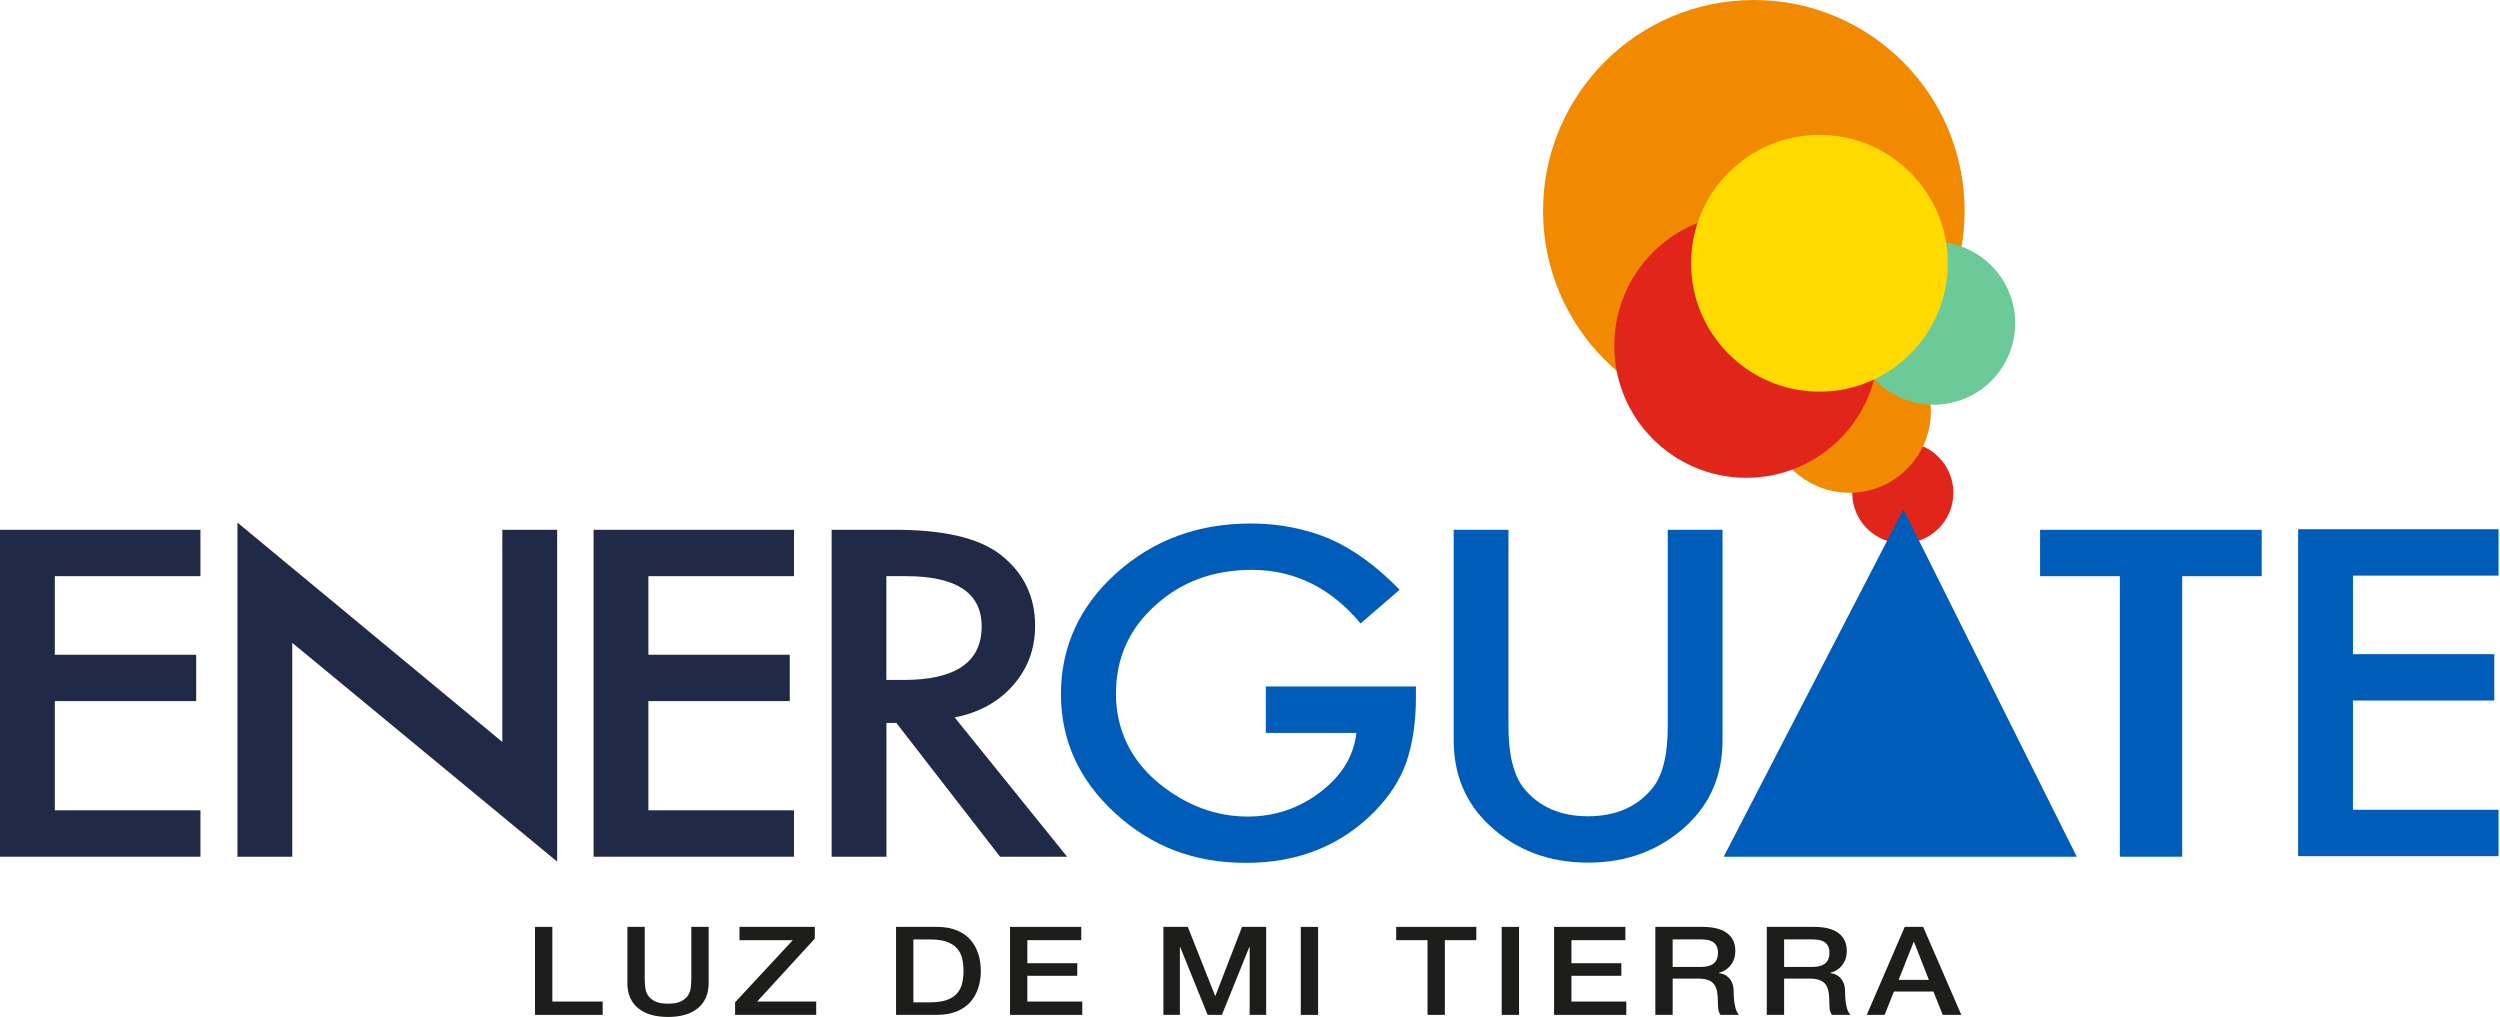 <svg width="118" height="48" viewBox="0 0 118 48" fill="none" xmlns="http://www.w3.org/2000/svg">
<path d="M87.425 23.259C87.425 21.941 88.493 20.871 89.811 20.871C91.13 20.871 92.2 21.941 92.2 23.259C92.2 24.578 91.13 25.646 89.811 25.646C88.493 25.646 87.425 24.578 87.425 23.259Z" fill="#E1251B"/>
<path d="M83.445 19.413C83.445 17.289 85.166 15.566 87.291 15.566C89.417 15.566 91.138 17.289 91.138 19.413C91.138 21.536 89.415 23.259 87.291 23.259C85.168 23.259 83.445 21.536 83.445 19.413Z" fill="#F18A00"/>
<path d="M72.832 9.95C72.832 4.456 77.287 0 82.781 0C88.275 0 92.729 4.454 92.729 9.95C92.729 15.445 88.275 19.898 82.781 19.898C77.287 19.898 72.832 15.444 72.832 9.95Z" fill="#F18A00"/>
<path d="M76.193 16.317C76.193 12.874 78.984 10.082 82.428 10.082C85.872 10.082 88.663 12.873 88.663 16.317C88.663 19.761 85.872 22.552 82.428 22.552C78.984 22.552 76.193 19.761 76.193 16.317Z" fill="#E1251B"/>
<path d="M87.425 15.256C87.425 13.132 89.146 11.41 91.271 11.41C93.397 11.41 95.118 13.132 95.118 15.256C95.118 17.38 93.395 19.103 91.271 19.103C89.147 19.103 87.425 17.38 87.425 15.256Z" fill="#6CCA98"/>
<path d="M79.82 12.425C79.82 9.079 82.532 6.367 85.878 6.367C89.225 6.367 91.937 9.079 91.937 12.425C91.937 15.771 89.225 18.484 85.878 18.484C82.532 18.484 79.82 15.771 79.82 12.425Z" fill="#FFDA00"/>
<path d="M9.461 27.195H2.587V30.904H9.26V33.092H2.587V38.247H9.461V40.437H0V25.007H9.461V27.195Z" fill="#202945"/>
<path d="M11.208 40.437V24.666L23.71 35.021V25.007H26.297V40.668L13.795 30.342V40.437H11.208Z" fill="#202945"/>
<path d="M37.476 27.195H30.604V30.904H37.277V33.092H30.604V38.247H37.476V40.437H28.017V25.007H37.476V27.195Z" fill="#202945"/>
<path d="M45.06 33.862L50.368 40.437H47.203L42.307 34.122H41.84V40.437H39.253V25.007H42.283C44.548 25.007 46.184 25.391 47.192 26.156C48.302 27.009 48.857 28.134 48.857 29.534C48.857 30.626 48.508 31.566 47.812 32.352C47.118 33.138 46.199 33.642 45.058 33.862M41.839 32.093H42.66C45.109 32.093 46.335 31.25 46.335 29.564C46.335 27.986 45.143 27.195 42.76 27.195H41.837V32.093H41.839Z" fill="#202945"/>
<path d="M59.748 32.402H66.832V32.912C66.832 34.072 66.679 35.097 66.376 35.99C66.079 36.816 65.581 37.59 64.876 38.308C63.285 39.92 61.261 40.727 58.803 40.727C56.346 40.727 54.35 39.948 52.641 38.388C50.931 36.823 50.076 34.944 50.076 32.753C50.076 30.562 50.945 28.616 52.684 27.057C54.423 25.492 56.542 24.709 59.034 24.709C60.374 24.709 61.625 24.954 62.788 25.445C63.898 25.936 64.99 26.733 66.063 27.837L64.22 29.427C62.814 27.741 61.1 26.898 59.079 26.898C57.267 26.898 55.744 27.462 54.516 28.588C53.287 29.693 52.673 31.079 52.673 32.745C52.673 34.412 53.358 35.88 54.727 36.993C56.008 38.026 57.395 38.541 58.892 38.541C60.164 38.541 61.309 38.156 62.323 37.384C63.337 36.606 63.903 35.676 64.021 34.593H59.747V32.405L59.748 32.402Z" fill="#005CB9"/>
<path d="M71.2 25.007V34.293C71.2 35.618 71.44 36.587 71.921 37.2C72.638 38.085 73.651 38.528 74.953 38.528C76.256 38.528 77.277 38.085 77.996 37.2C78.477 36.606 78.718 35.639 78.718 34.293V25.007H81.304V34.94C81.304 36.565 80.741 37.904 79.616 38.956C78.35 40.129 76.796 40.716 74.953 40.716C73.11 40.716 71.559 40.13 70.301 38.956C69.175 37.904 68.614 36.565 68.614 34.94V25.007H71.201H71.2Z" fill="#005CB9"/>
<path d="M84.144 40.437H81.358L89.84 24.039L98.023 40.437H95.192" fill="#005CB9"/>
<path d="M102.999 27.195V40.437H100.057V27.195H96.292V25.007H106.752V27.195H102.999Z" fill="#005CB9"/>
<path d="M117.931 27.169H111.059V30.877H117.732V33.065H111.059V38.221H117.931V40.41H108.472V24.98H117.931V27.169Z" fill="#005CB9"/>
<path d="M25.253 43.749H26.071V47.273H28.446V47.902H25.253V43.749Z" fill="#1D1D1B"/>
<path d="M29.613 43.749H30.431V46.168C30.431 46.307 30.439 46.449 30.453 46.593C30.468 46.737 30.511 46.866 30.585 46.98C30.657 47.093 30.766 47.188 30.912 47.262C31.058 47.336 31.265 47.373 31.531 47.373C31.797 47.373 32.003 47.336 32.149 47.262C32.295 47.188 32.404 47.093 32.476 46.98C32.548 46.866 32.591 46.737 32.607 46.593C32.623 46.45 32.63 46.307 32.63 46.168V43.749H33.448V46.407C33.448 46.675 33.401 46.907 33.31 47.105C33.218 47.302 33.089 47.469 32.92 47.602C32.752 47.735 32.55 47.836 32.314 47.902C32.078 47.968 31.817 48 31.529 48C31.242 48 30.979 47.966 30.745 47.902C30.509 47.836 30.307 47.735 30.139 47.602C29.97 47.469 29.842 47.304 29.749 47.105C29.657 46.907 29.613 46.675 29.613 46.407V43.749Z" fill="#1D1D1B"/>
<path d="M34.906 43.749H38.459V44.302L35.737 47.273H38.525V47.902H34.696V47.308L37.418 44.378H34.904V43.751L34.906 43.749Z" fill="#1D1D1B"/>
<path d="M42.294 43.749H44.232C44.59 43.749 44.899 43.804 45.161 43.913C45.424 44.022 45.637 44.169 45.802 44.357C45.968 44.545 46.091 44.764 46.173 45.016C46.253 45.268 46.295 45.538 46.295 45.825C46.295 46.112 46.255 46.381 46.173 46.633C46.091 46.885 45.969 47.105 45.802 47.292C45.637 47.48 45.424 47.629 45.161 47.737C44.899 47.846 44.59 47.901 44.232 47.901H42.294V43.748V43.749ZM43.112 47.309H43.918C44.237 47.309 44.497 47.27 44.7 47.196C44.904 47.121 45.063 47.015 45.178 46.882C45.294 46.747 45.373 46.592 45.414 46.41C45.456 46.229 45.477 46.035 45.477 45.826C45.477 45.618 45.456 45.422 45.414 45.242C45.373 45.061 45.294 44.906 45.178 44.771C45.063 44.638 44.904 44.532 44.7 44.457C44.497 44.381 44.237 44.343 43.918 44.343H43.112V47.309Z" fill="#1D1D1B"/>
<path d="M47.673 43.749H51.036V44.376H48.491V45.464H50.847V46.057H48.491V47.273H51.083V47.902H47.673V43.749Z" fill="#1D1D1B"/>
<path d="M54.912 43.749H56.064L57.353 47.001H57.368L58.624 43.749H59.763V47.902H58.983V44.697H58.97L57.674 47.902H57L55.704 44.697H55.691V47.902H54.912V43.749Z" fill="#1D1D1B"/>
<path d="M61.397 43.749H62.215V47.902H61.397V43.749Z" fill="#1D1D1B"/>
<path d="M65.9 43.749H69.682V44.376H68.197V47.902H67.379V44.376H65.9V43.749Z" fill="#1D1D1B"/>
<path d="M70.88 43.749H71.698V47.902H70.88V43.749Z" fill="#1D1D1B"/>
<path d="M73.354 43.749H76.718V44.376H74.172V45.464H76.528V46.057H74.172V47.273H76.762V47.902H73.352V43.749H73.354Z" fill="#1D1D1B"/>
<path d="M78.131 43.749H80.362C80.877 43.749 81.263 43.849 81.52 44.046C81.777 44.243 81.907 44.519 81.907 44.872C81.907 45.069 81.873 45.233 81.809 45.363C81.743 45.493 81.668 45.597 81.579 45.677C81.491 45.757 81.406 45.814 81.32 45.849C81.235 45.884 81.172 45.907 81.133 45.919V45.931C81.203 45.939 81.279 45.958 81.36 45.988C81.44 46.019 81.515 46.069 81.586 46.136C81.655 46.203 81.713 46.293 81.759 46.401C81.806 46.51 81.828 46.645 81.828 46.808C81.828 47.052 81.849 47.275 81.891 47.474C81.932 47.674 81.996 47.817 82.083 47.902H81.207C81.146 47.812 81.109 47.713 81.1 47.605C81.089 47.496 81.084 47.392 81.084 47.291C81.084 47.1 81.071 46.936 81.045 46.798C81.02 46.66 80.972 46.547 80.901 46.455C80.83 46.364 80.736 46.298 80.615 46.255C80.495 46.211 80.343 46.191 80.155 46.191H78.95V47.901H78.132V43.748L78.131 43.749ZM78.949 45.639H80.29C80.551 45.639 80.75 45.584 80.885 45.474C81.02 45.363 81.089 45.196 81.089 44.976C81.089 44.845 81.066 44.737 81.023 44.654C80.98 44.57 80.919 44.505 80.843 44.458C80.766 44.412 80.68 44.38 80.582 44.365C80.482 44.349 80.381 44.341 80.277 44.341H78.949V45.639Z" fill="#1D1D1B"/>
<path d="M83.392 43.749H85.623C86.138 43.749 86.525 43.849 86.781 44.046C87.038 44.243 87.168 44.519 87.168 44.872C87.168 45.069 87.136 45.233 87.07 45.363C87.004 45.493 86.929 45.597 86.841 45.677C86.754 45.757 86.668 45.814 86.582 45.849C86.498 45.884 86.435 45.907 86.395 45.919V45.931C86.465 45.939 86.541 45.958 86.621 45.988C86.701 46.019 86.777 46.069 86.846 46.136C86.916 46.203 86.974 46.293 87.019 46.401C87.065 46.51 87.088 46.645 87.088 46.808C87.088 47.052 87.109 47.275 87.149 47.474C87.19 47.674 87.255 47.817 87.343 47.902H86.467C86.406 47.812 86.369 47.713 86.359 47.605C86.348 47.496 86.344 47.392 86.344 47.291C86.344 47.1 86.331 46.936 86.305 46.798C86.278 46.66 86.231 46.547 86.161 46.455C86.09 46.364 85.995 46.298 85.875 46.255C85.755 46.211 85.602 46.191 85.413 46.191H84.21V47.901H83.392V43.748V43.749ZM84.21 45.639H85.551C85.813 45.639 86.011 45.584 86.146 45.474C86.281 45.363 86.35 45.196 86.35 44.976C86.35 44.845 86.328 44.737 86.284 44.654C86.241 44.57 86.18 44.505 86.105 44.458C86.029 44.412 85.941 44.38 85.843 44.365C85.745 44.349 85.644 44.341 85.538 44.341H84.21V45.639Z" fill="#1D1D1B"/>
<path d="M89.903 43.749H90.774L92.574 47.902H91.696L91.258 46.802H89.393L88.955 47.902H88.111L89.904 43.749H89.903ZM89.616 46.25H91.043L90.343 44.464H90.323L89.616 46.25Z" fill="#1D1D1B"/>
</svg>
